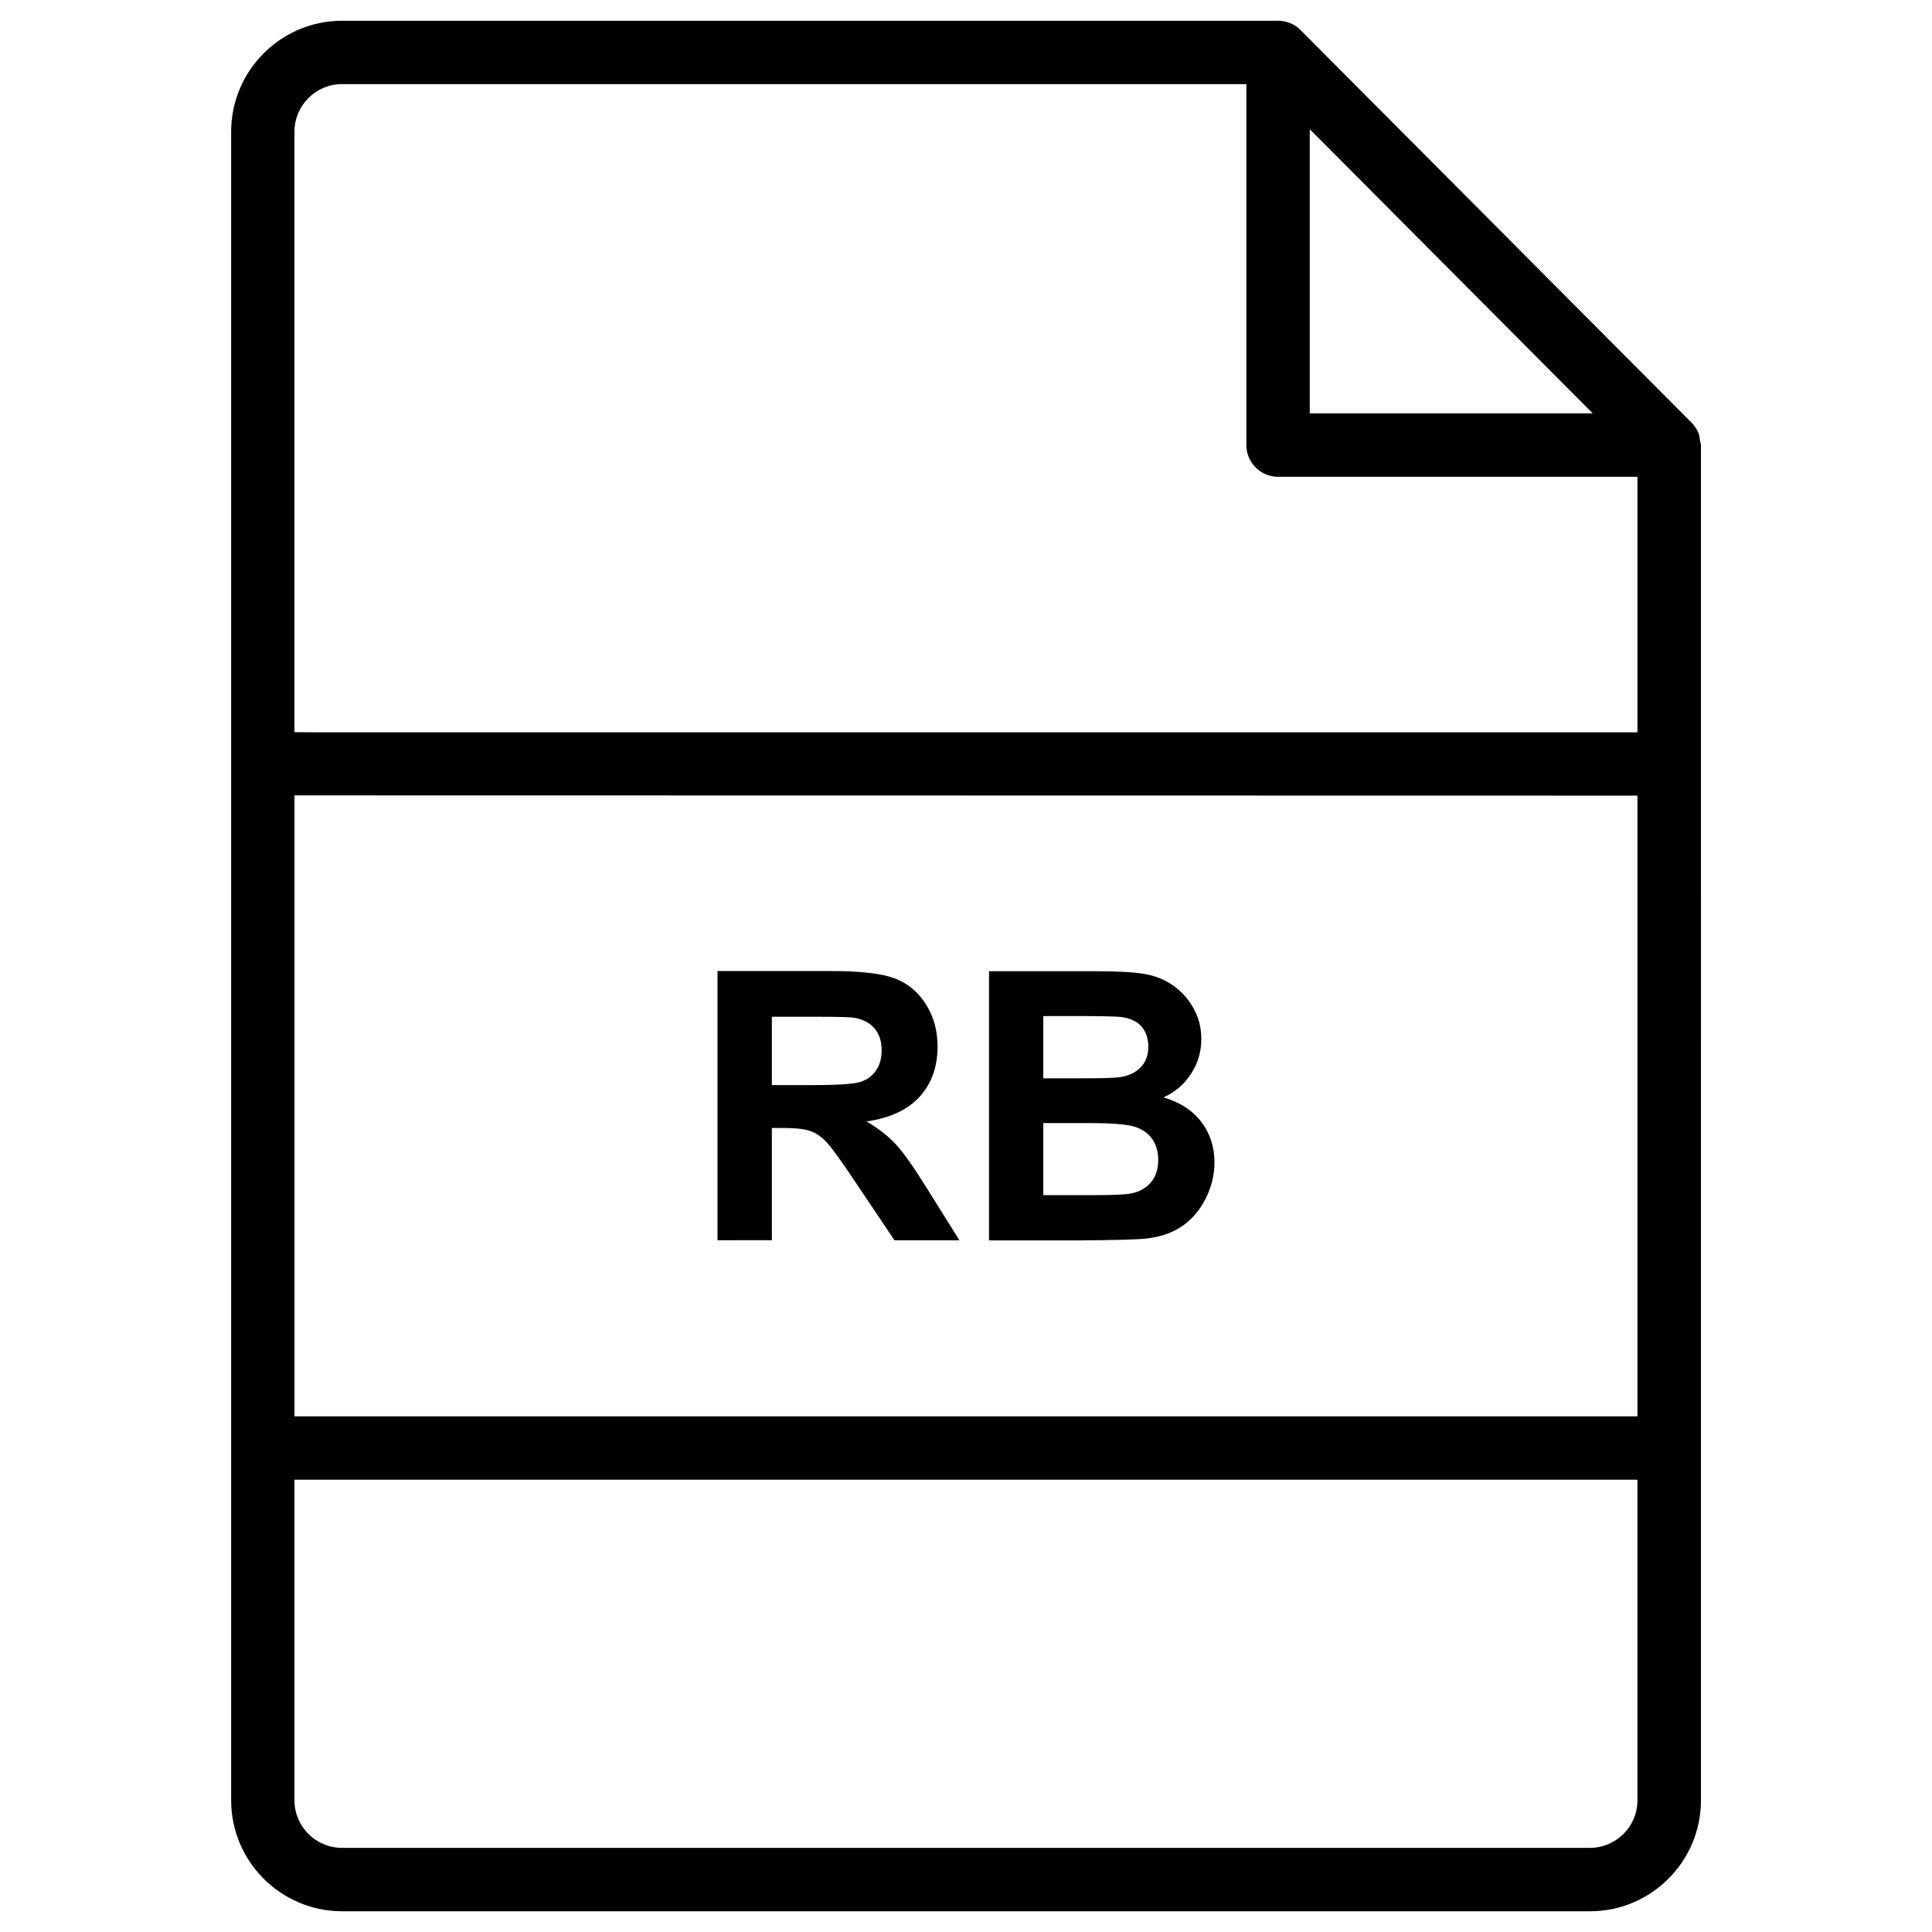 <?xml version="1.0" encoding="UTF-8"?>
<!-- Uploaded to: ICON Repo, www.iconrepo.com, Generator: ICON Repo Mixer Tools -->
<svg fill="#000000" width="800px" height="800px" version="1.1" viewBox="144 144 512 512" xmlns="http://www.w3.org/2000/svg">
 <g>
  <path d="m594.53 260.8c-0.105-0.691-0.148-1.406-0.418-2.059-0.441-1.051-1.09-1.996-1.891-2.793l-103.55-103.97c-0.777-0.777-1.699-1.406-2.707-1.828-1.008-0.418-2.121-0.652-3.234-0.652l-248.08 0.004c-16.184 0-29.391 13.184-29.391 29.391v442.22c0 16.207 13.203 29.391 29.391 29.391h330.73c16.184 0 29.391-13.184 29.391-29.391v-93.371l-0.004-181.29v-84.492c0-0.422-0.188-0.758-0.23-1.156zm-103.43-82.562 75.004 75.32h-75.004zm-256.46-11.945h239.66v95.66c0 4.641 3.777 8.398 8.398 8.398h95.242v67.719h-349.08l-6.824-0.039v-159.14c0-6.949 5.648-12.598 12.598-12.598zm343.3 353.05h-355.9v-164.56l355.9 0.062zm-12.598 114.36h-330.71c-6.949 0-12.594-5.648-12.594-12.594v-84.977h355.9v84.977c0 6.945-5.648 12.594-12.598 12.594z"/>
  <path d="m348.55 472.71v-29.789h2.918c3.316 0 5.731 0.273 7.242 0.797 1.531 0.523 2.961 1.531 4.324 2.961 1.363 1.449 3.883 4.934 7.598 10.496l10.41 15.512h17.215l-8.711-13.918c-3.441-5.543-6.172-9.406-8.207-11.586-2.035-2.184-4.598-4.176-7.703-5.984 6.254-0.902 10.957-3.106 14.105-6.59 3.148-3.484 4.723-7.914 4.723-13.266 0-4.219-1.027-7.957-3.106-11.23-2.078-3.273-4.848-5.562-8.293-6.844-3.441-1.281-8.984-1.93-16.625-1.93h-30.293v71.332l14.402-0.004zm0-59.262h11.23c5.836 0 9.34 0.082 10.516 0.25 2.332 0.398 4.137 1.324 5.414 2.793 1.281 1.469 1.93 3.422 1.93 5.816 0 2.141-0.484 3.926-1.469 5.352-0.965 1.426-2.309 2.434-4.031 3.023-1.723 0.586-6.023 0.883-12.953 0.883h-10.637z"/>
  <path d="m447.75 472.23c3.82-0.418 7.055-1.555 9.656-3.379 2.602-1.828 4.66-4.281 6.172-7.348s2.266-6.215 2.266-9.469c0-4.113-1.176-7.703-3.504-10.746-2.332-3.043-5.668-5.207-10.012-6.465 3.086-1.387 5.519-3.484 7.328-6.277 1.805-2.793 2.707-5.856 2.707-9.195 0-3.086-0.734-5.856-2.184-8.355-1.449-2.5-3.273-4.473-5.481-5.961-2.184-1.492-4.68-2.477-7.453-2.938-2.769-0.461-6.992-0.715-12.637-0.715h-28.508v71.332h24.289c9.176-0.062 14.969-0.23 17.359-0.484zm-27.246-58.965h8.27c6.781 0 10.875 0.082 12.301 0.25 2.394 0.293 4.219 1.133 5.414 2.5 1.195 1.363 1.828 3.168 1.828 5.375 0 2.309-0.715 4.156-2.121 5.562s-3.359 2.266-5.816 2.562c-1.363 0.168-4.848 0.25-10.453 0.25h-9.445l0.004-16.5zm0 28.359h11.629c6.551 0 10.812 0.336 12.762 1.027 1.973 0.672 3.465 1.762 4.492 3.254s1.555 3.316 1.555 5.457c0 2.539-0.672 4.555-2.016 6.066-1.344 1.512-3.086 2.457-5.227 2.856-1.387 0.293-4.68 0.441-9.887 0.441h-13.328v-19.102z"/>
 </g>
</svg>